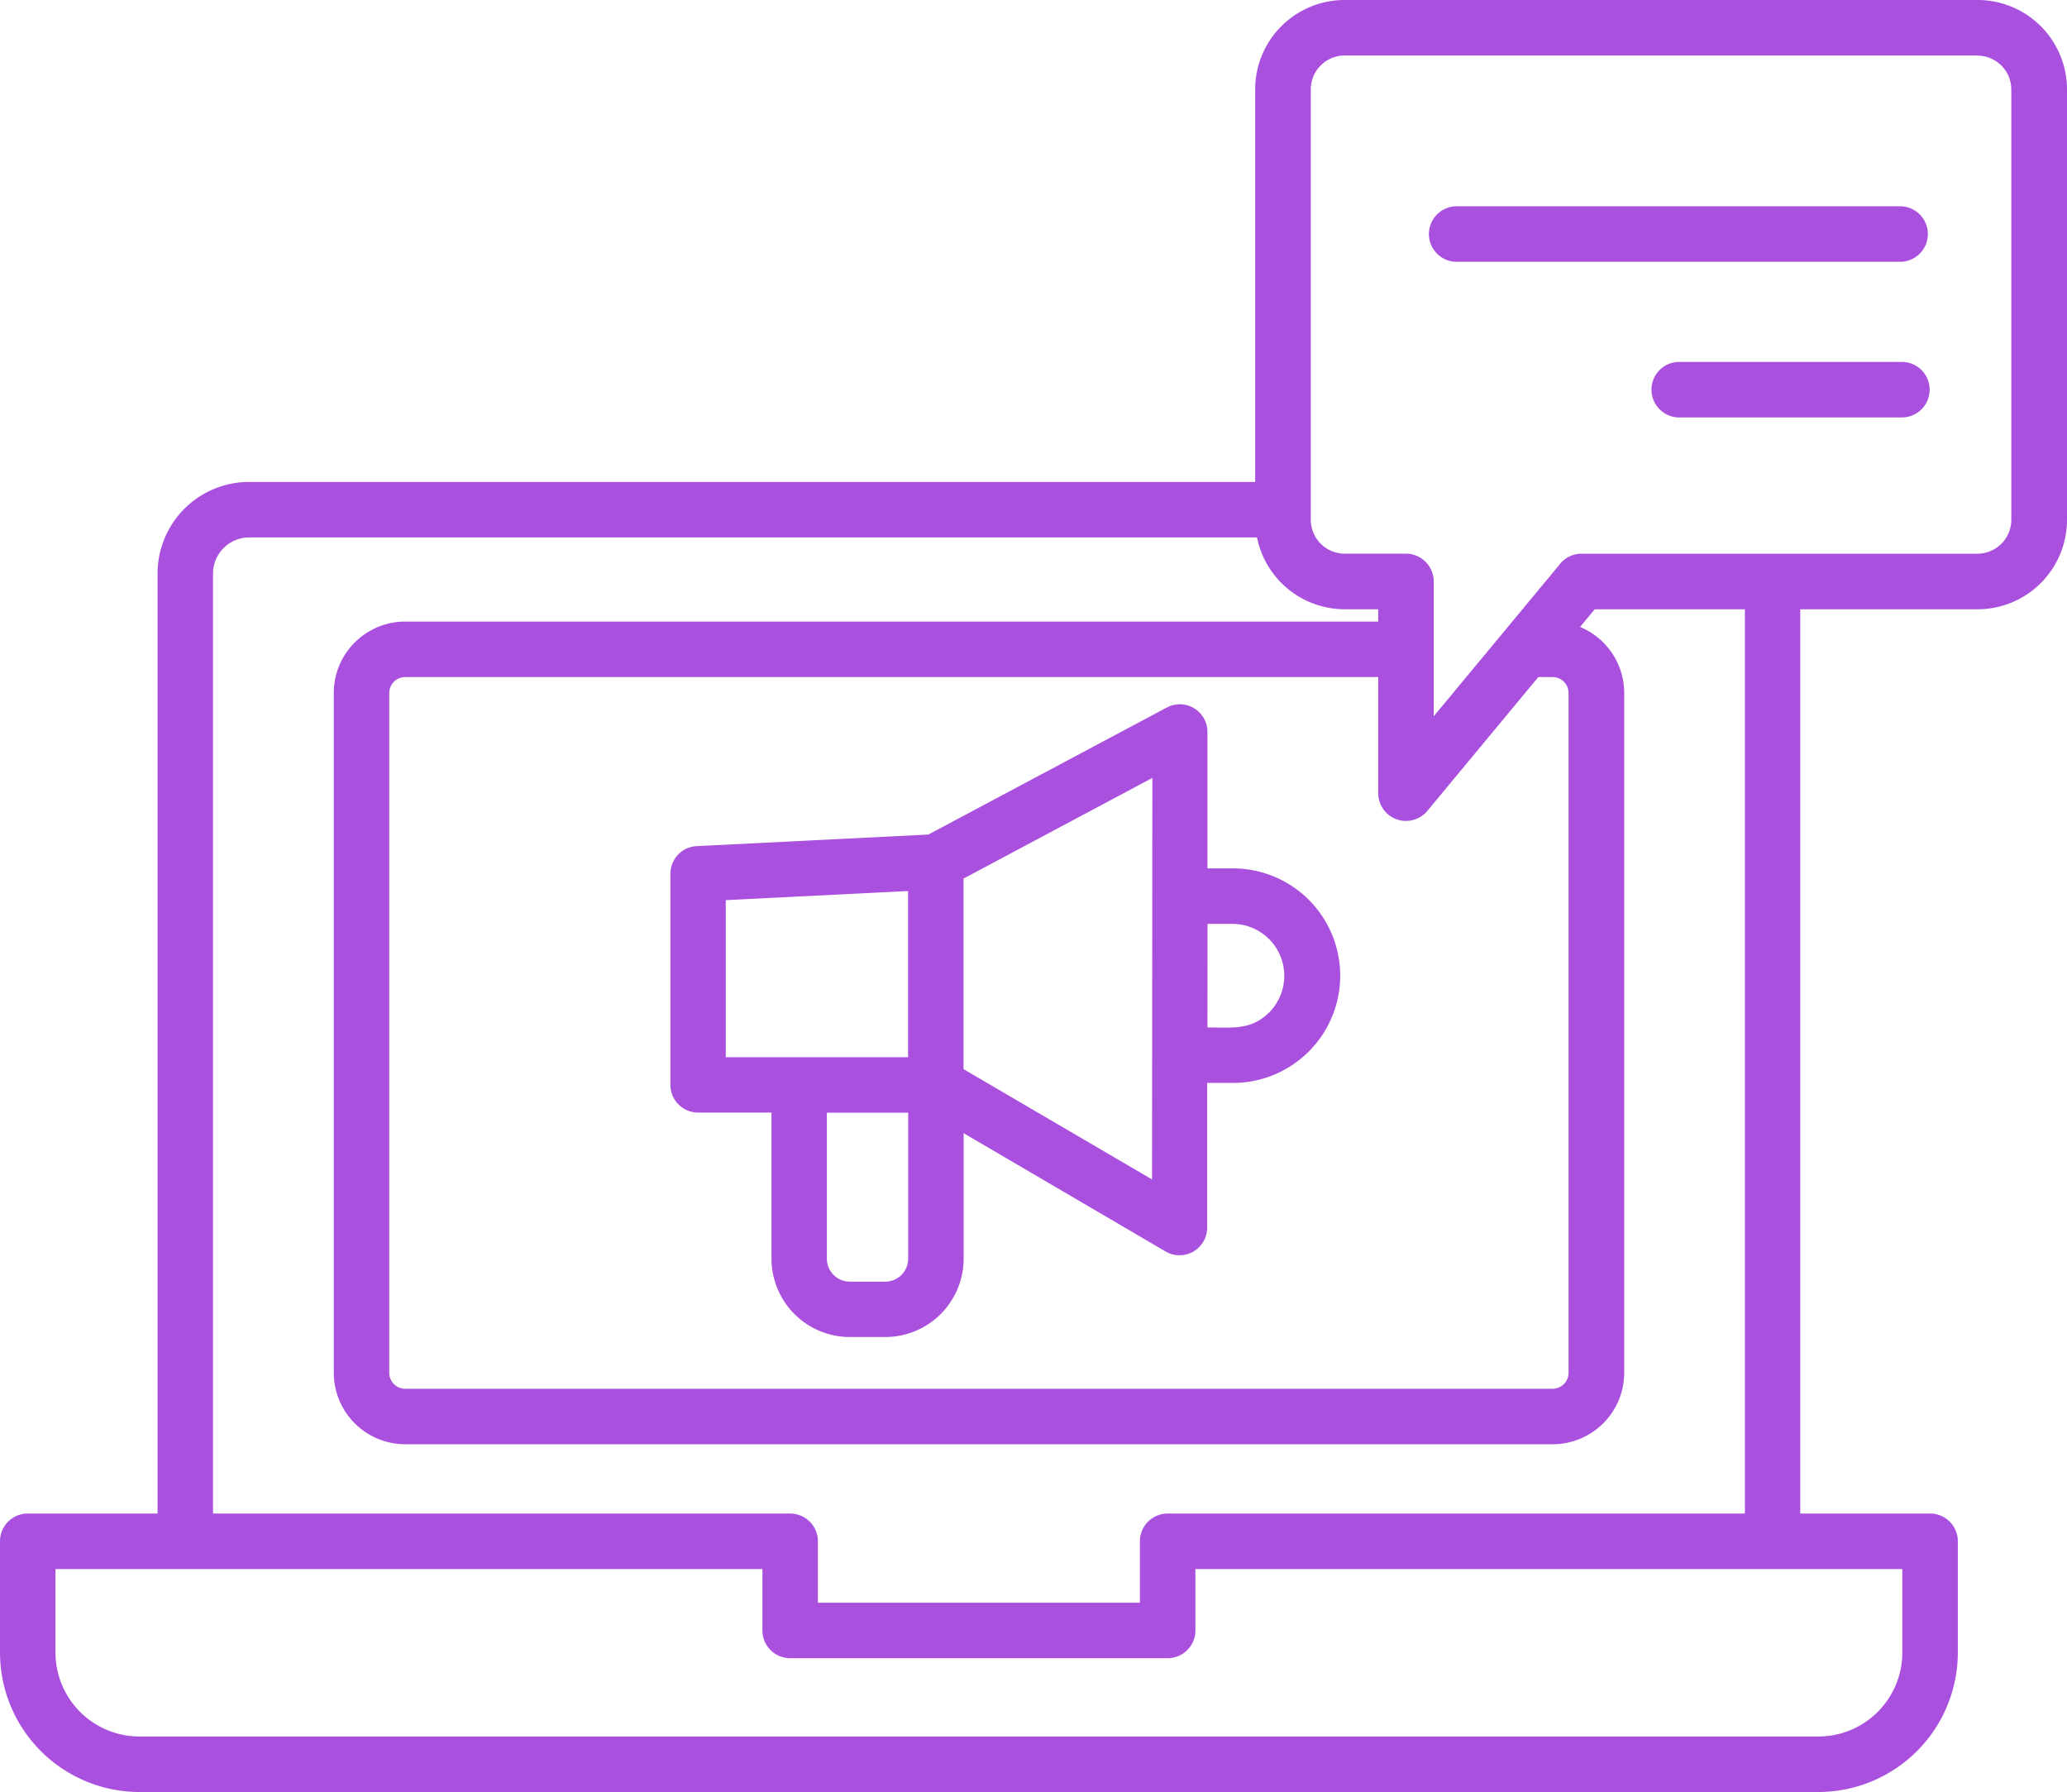 <svg xmlns="http://www.w3.org/2000/svg" width="79.842" height="69.207" viewBox="0 0 79.842 69.207">
  <path id="_006-marketing" data-name="006-marketing" d="M85.539,71.5v34.922h5.014a1.072,1.072,0,0,1,1.072,1.072V111.8a5.39,5.39,0,0,1-5.377,5.377H21.377A5.39,5.39,0,0,1,16,111.8v-4.306a1.072,1.072,0,0,1,1.072-1.072h5.014V70.113a3.539,3.539,0,0,1,3.531-3.531H64.483V51.418a3.455,3.455,0,0,1,3.448-3.448H92.394a3.455,3.455,0,0,1,3.448,3.448V68.053A3.455,3.455,0,0,1,92.394,71.5Zm-4.708-7.409h8.6a1.072,1.072,0,1,0,0-2.143h-8.6a1.072,1.072,0,0,0,0,2.143Zm-8.6-6.011H89.428a1.072,1.072,0,0,0,0-2.143H72.234a1.072,1.072,0,0,0,0,2.143ZM64.55,68.725H25.616a1.4,1.4,0,0,0-1.388,1.388v36.31H46.521a1.072,1.072,0,0,1,1.072,1.072v2.373H60.031v-2.373a1.072,1.072,0,0,1,1.072-1.072H83.4V71.5h-5.8l-.567.683a2.762,2.762,0,0,1,1.705,2.546v26.262a2.76,2.76,0,0,1-2.755,2.755H31.648a2.76,2.76,0,0,1-2.755-2.755V74.73a2.76,2.76,0,0,1,2.755-2.755H69.236V71.5h-1.3a3.458,3.458,0,0,1-3.382-2.776Zm10.871,5.393-4.289,5.171a1.072,1.072,0,0,1-1.895-.682V74.118H31.648a.616.616,0,0,0-.612.612v26.262a.616.616,0,0,0,.612.612H75.976a.616.616,0,0,0,.612-.612V74.73a.616.616,0,0,0-.612-.612h-.555ZM92.394,50.113H67.932a1.311,1.311,0,0,0-1.3,1.3V68.053a1.312,1.312,0,0,0,1.3,1.3h2.376a1.072,1.072,0,0,1,1.072,1.072v5.209l4.853-5.851a1.07,1.07,0,0,1,.858-.429h15.3a1.311,1.311,0,0,0,1.3-1.3V51.418a1.311,1.311,0,0,0-1.3-1.3ZM62.64,81.507l0-5.274A1.068,1.068,0,0,0,61.06,75.3l-9.2,4.9-8.946.447a1.069,1.069,0,0,0-1.018,1.067l0,8.152a1.072,1.072,0,0,0,1.072,1.072h2.832v5.645a3.03,3.03,0,0,0,3.023,3.023H50.2a3.03,3.03,0,0,0,3.023-3.023V91.734l7.8,4.568a1.068,1.068,0,0,0,1.607-.941l0-5.568h.995a4.143,4.143,0,0,0,0-8.286H62.64Zm0,6.143c.94,0,1.687.117,2.384-.58a2.006,2.006,0,0,0-1.391-3.42h-.99Zm-14.7,3.292v5.645a.886.886,0,0,0,.88.88H50.2a.886.886,0,0,0,.88-.88V90.941ZM53.219,81.9V89.26L60.5,93.52l.012-15.507Zm-2.143,6.9V82.382l-7.042.352V88.8h7.042ZM45.45,108.566H18.143V111.8a3.246,3.246,0,0,0,3.234,3.234h64.87a3.246,3.246,0,0,0,3.234-3.234v-3.234H62.175v2.373A1.072,1.072,0,0,1,61.1,112.01H46.522a1.072,1.072,0,0,1-1.072-1.072v-2.373Z" transform="translate(-16 -47.97)" fill="#aa50df" fill-rule="evenodd"/>
</svg>
